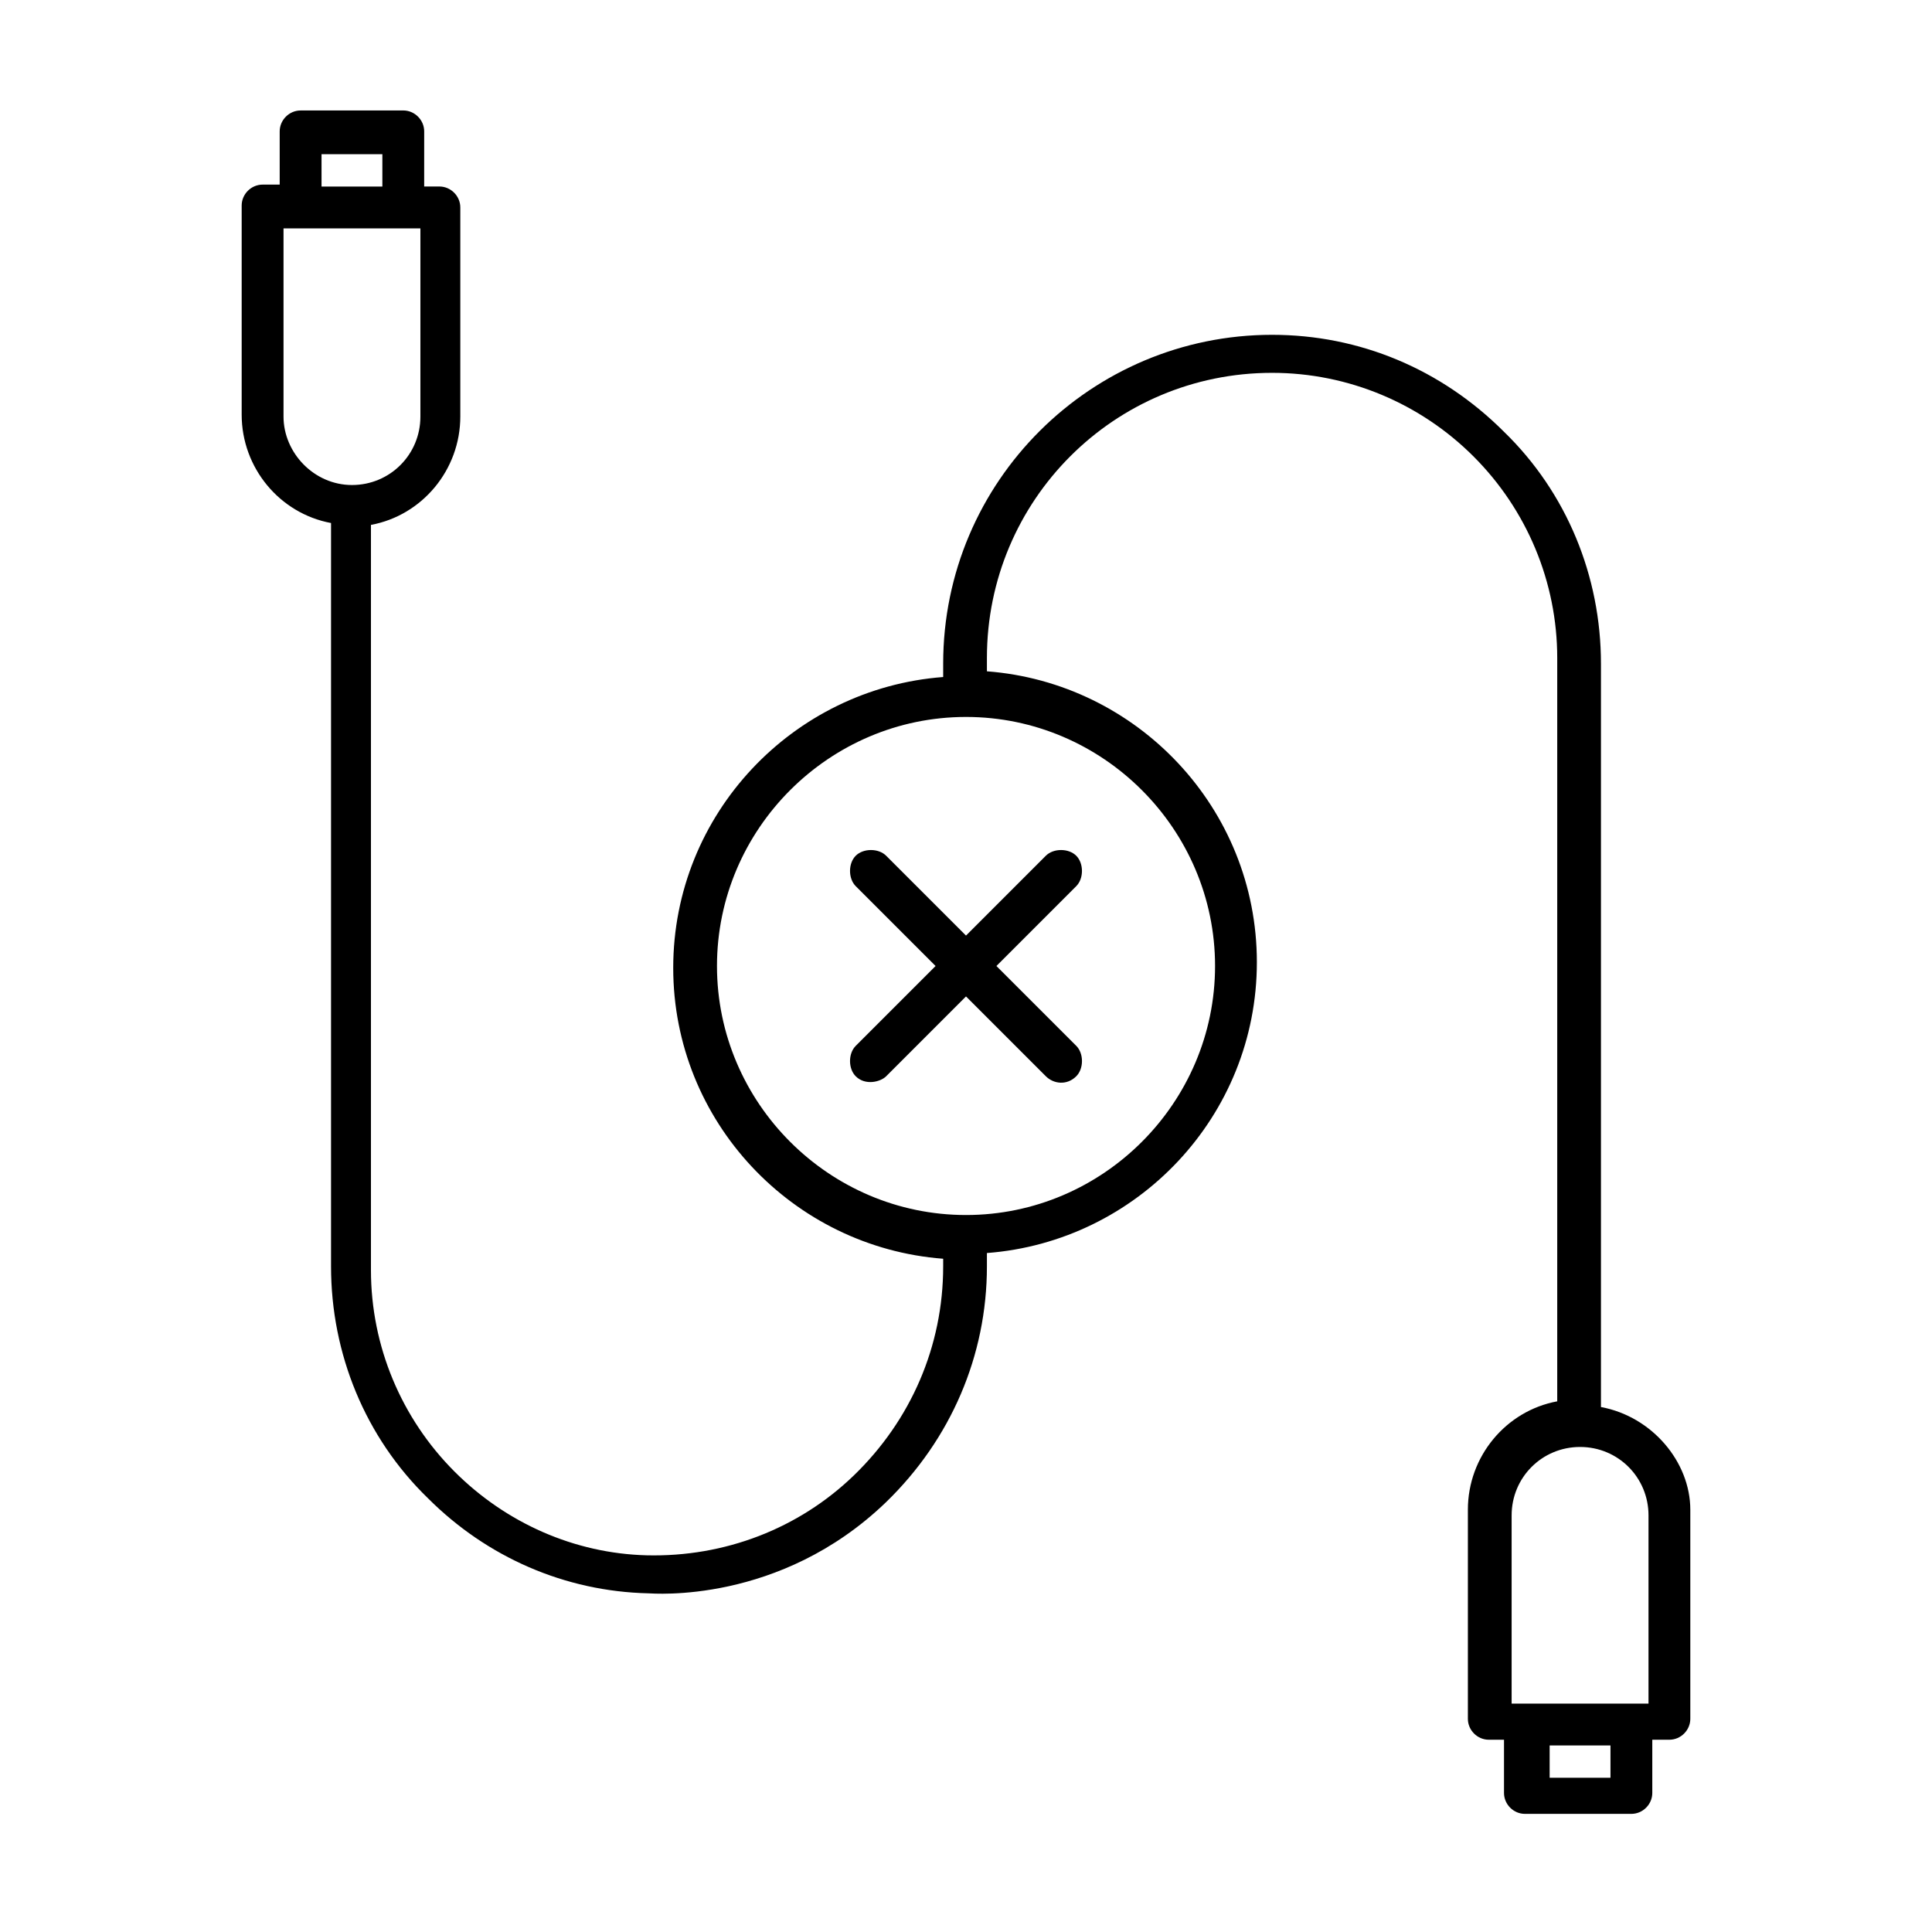 <?xml version="1.0" encoding="UTF-8"?>
<!-- Uploaded to: SVG Repo, www.svgrepo.com, Generator: SVG Repo Mixer Tools -->
<svg fill="#000000" width="800px" height="800px" version="1.1" viewBox="144 144 512 512" xmlns="http://www.w3.org/2000/svg">
 <g>
  <path d="m568.27 516.88v-196.99c0-23.176-9.07-45.344-25.695-61.465-16.625-16.625-38.289-25.695-61.465-25.695-47.863 0-87.16 38.793-87.16 87.16v3.527c-39.801 3.023-71.539 36.273-71.539 77.082s31.738 74.059 71.539 77.082v2.016c0 21.16-8.566 40.809-23.68 55.418-14.609 14.105-34.258 21.664-54.914 21.16-19.145-0.504-37.281-8.566-50.883-22.168-14.105-14.105-22.168-33.25-22.168-53.402v-197.5c13.602-2.519 23.68-14.609 23.68-28.719v-55.418c0-3.023-2.519-5.543-5.543-5.543h-4.031l0.004-14.609c0-3.023-2.519-5.543-5.543-5.543l-27.207 0.004c-3.023 0-5.543 2.519-5.543 5.543v14.105h-4.531c-3.023 0-5.543 2.519-5.543 5.543v55.418c0 14.105 10.078 26.199 23.68 28.719v196.99c0 23.176 9.07 45.344 25.695 61.465 15.617 15.617 36.273 24.688 58.441 25.191 1.008 0 34.762 3.023 62.977-24.184 17.129-16.625 26.703-38.793 26.703-62.473v-3.527c39.801-3.023 71.539-36.273 71.539-77.082 0-40.809-31.738-74.059-71.539-77.082v-3.527c0-41.816 33.754-75.57 75.57-75.57 20.152 0 39.297 8.062 53.402 22.168s22.168 33.25 22.168 53.402v196.99c-13.602 2.519-23.68 14.609-23.68 28.719v55.418c0 3.023 2.519 5.543 5.543 5.543h4.031v14.105c0 3.023 2.519 5.543 5.543 5.543h28.211c3.023 0 5.543-2.519 5.543-5.543v-14.105h4.531c3.023 0 5.543-2.519 5.543-5.543v-55.418c0-12.598-10.074-24.688-23.68-27.207zm-339.06-332.01h16.121v8.566h-16.121zm-10.074 69.527v-49.879h36.273v49.879c0 10.078-8.062 18.137-18.137 18.137-10.078 0-18.137-8.566-18.137-18.137zm114.87 145.6c0-36.273 29.727-66 66-66s65.996 29.723 65.996 66c0 36.273-29.723 65.996-65.996 65.996-36.277 0-66-29.723-66-65.996zm210.59 145.6c0-10.078 8.062-18.137 18.137-18.137 10.078 0 18.137 8.062 18.137 18.137v49.879h-36.273zm26.195 69.527h-16.121v-8.566h16.121z"/>
  <path d="m421.16 429.22c2.016 2.016 5.543 2.519 8.062 0 2.016-2.016 2.016-6.047 0-8.062l-21.164-21.156 21.16-21.16c2.016-2.016 2.016-6.047 0-8.062s-6.047-2.016-8.062 0l-21.156 21.16-21.16-21.16c-2.016-2.016-6.047-2.016-8.062 0s-2.016 6.047 0 8.062l21.16 21.16-21.16 21.16c-2.016 2.016-2.016 6.047 0 8.062 2.519 2.519 6.551 1.512 8.062 0l21.16-21.16z"/>
 </g>
</svg>